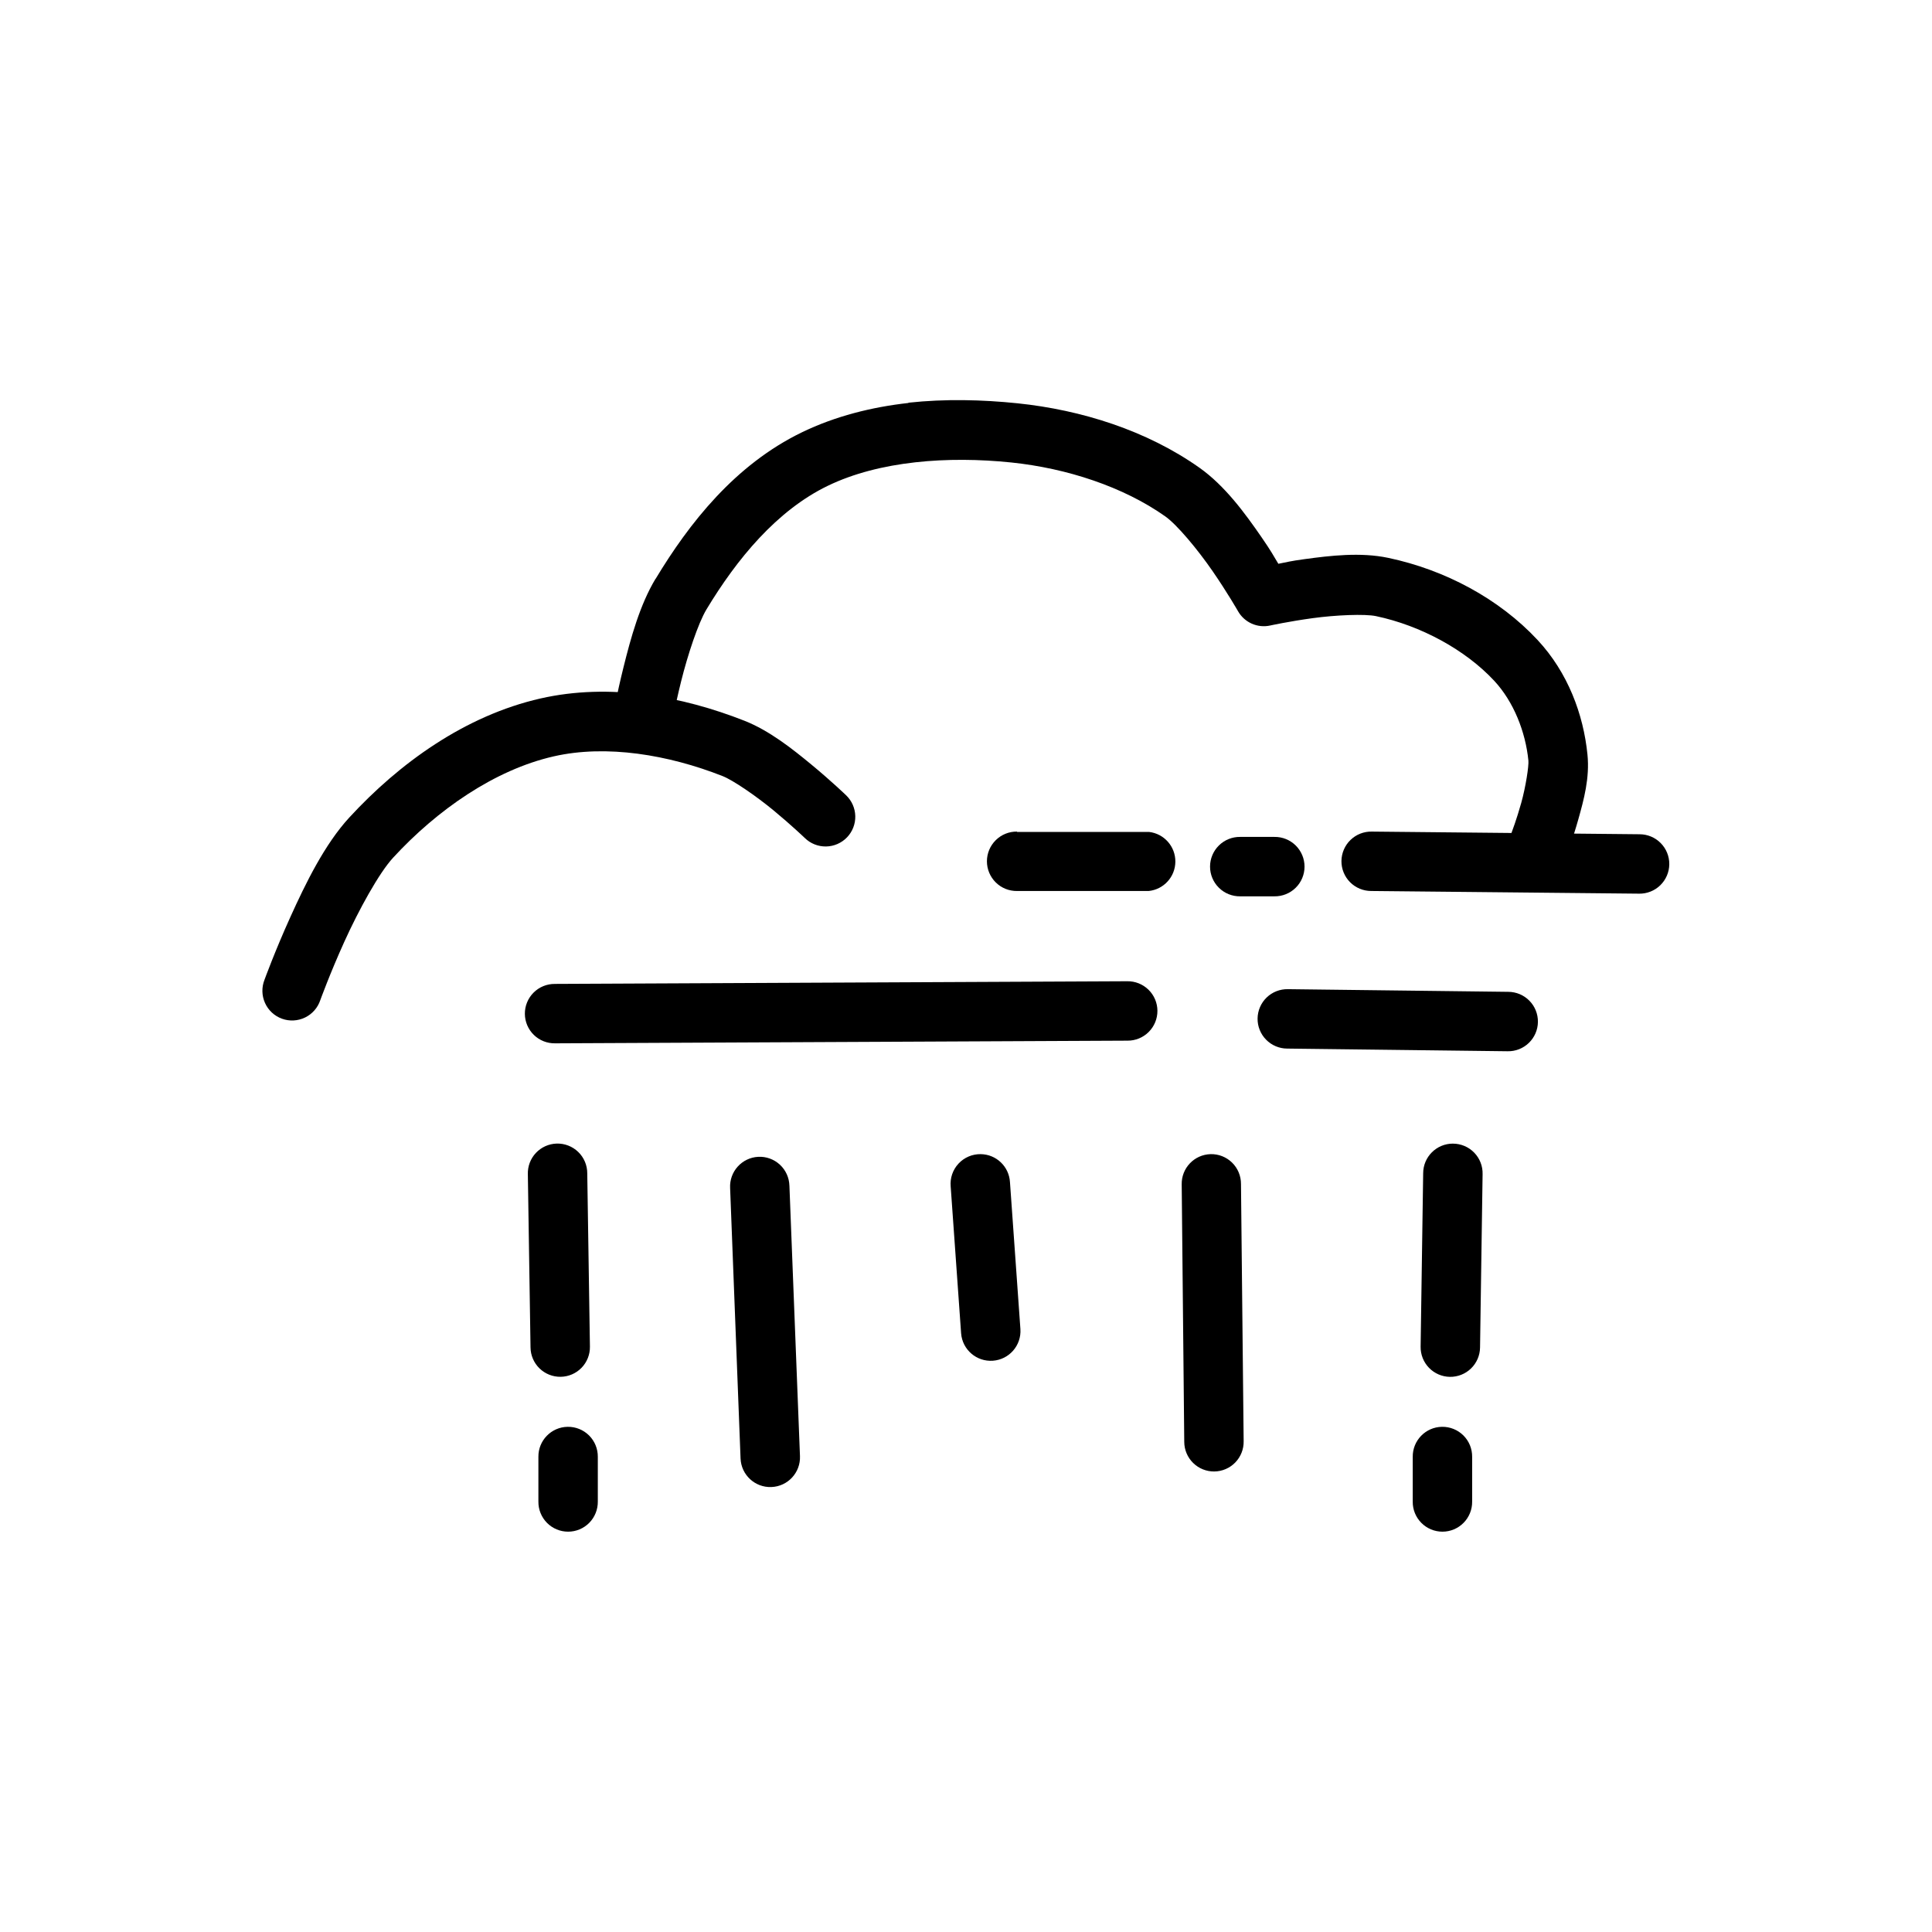 <?xml version="1.0" encoding="UTF-8"?>
<!-- Uploaded to: SVG Repo, www.svgrepo.com, Generator: SVG Repo Mixer Tools -->
<svg fill="#000000" width="800px" height="800px" version="1.1" viewBox="144 144 512 512" xmlns="http://www.w3.org/2000/svg">
 <g fill-rule="evenodd">
  <path d="m314.95 328.06c-9.156-1.195-18.539-1.039-27.707 1.039-20.043 4.562-37.457 17.191-50.676 31.551-6.535 7.098-11.582 17.449-15.652 26.445-4.07 8.992-6.828 16.574-6.828 16.574-0.781 1.977-0.73 4.184 0.141 6.125s2.488 3.445 4.488 4.172 4.207 0.613 6.121-0.312c1.914-0.926 3.371-2.586 4.043-4.606 0 0 2.562-7.07 6.367-15.469 3.801-8.398 9.191-18.219 12.914-22.262 11.625-12.629 26.867-23.297 42.59-26.875 13.98-3.184 30.379-0.426 44.742 5.227 2.797 1.102 8.93 5.309 13.59 9.164 4.664 3.856 8.211 7.258 8.211 7.258h-0.004c1.504 1.465 3.527 2.269 5.625 2.234 2.094-0.035 4.09-0.902 5.547-2.414 1.453-1.512 2.242-3.539 2.195-5.637-0.047-2.094-0.93-4.086-2.449-5.531 0 0-3.941-3.793-9.102-8.055-5.16-4.266-11.227-9.078-17.836-11.684-8.234-3.242-17.164-5.758-26.32-6.949z"/>
  <path d="m384.75 250.79c-9.738 1.086-19.371 3.492-28.23 7.777-17.75 8.594-29.898 24.105-38.777 38.836h-0.031c-4.141 6.875-6.562 15.711-8.457 23.34-1.895 7.629-2.859 13.191-2.859 13.191-1.766 10.352 13.766 13 15.527 2.644 0 0 0.84-5 2.582-12.023 1.746-7.019 4.527-15.422 6.703-19.035 8.074-13.398 18.652-26.238 32.164-32.777 13.672-6.617 31.875-7.918 48.648-6.18 14.688 1.527 29.684 6.43 40.805 14.297 3.113 2.203 8.562 8.75 12.516 14.484 3.953 5.734 6.734 10.609 6.734 10.609 1.703 3.012 5.172 4.559 8.547 3.812 0 0 4.984-1.086 11.191-1.938 6.207-0.852 13.91-1.164 16.82-0.551 11.91 2.504 23.742 8.965 31.336 17.125 5.152 5.539 8.305 13.5 9.07 21.156 0.141 1.402-0.695 6.922-1.906 11.254-1.211 4.332-2.523 7.777-2.523 7.777-3.711 9.82 11.02 15.387 14.73 5.566 0 0 1.535-4.043 2.953-9.102 1.414-5.059 3.027-10.855 2.398-17.098-1.07-10.699-5.215-21.742-13.191-30.32-10.207-10.977-24.582-18.637-39.637-21.801-7.293-1.527-15.273-0.598-22.172 0.348-3.832 0.52-4.637 0.789-6.918 1.227-1.312-2.18-1.848-3.258-4.457-7.043-4.375-6.344-9.711-13.641-16.422-18.391-13.965-9.879-31.27-15.336-48.246-17.098-9.309-0.961-19.168-1.211-28.906-0.156z"/>
  <path d="m507.53 364.38c-2.102-0.043-4.133 0.758-5.641 2.223-1.508 1.461-2.367 3.469-2.391 5.57-0.02 2.102 0.801 4.125 2.281 5.617 1.48 1.492 3.492 2.332 5.598 2.332l70.973 0.707-0.004 0.004c2.102 0.039 4.133-0.762 5.641-2.223 1.508-1.465 2.371-3.473 2.391-5.574 0.02-2.102-0.801-4.125-2.281-5.617-1.477-1.492-3.492-2.332-5.594-2.332z"/>
  <path d="m472.66 365.79c-2.106-0.031-4.137 0.785-5.637 2.266-1.5 1.48-2.348 3.5-2.348 5.606 0 2.109 0.848 4.129 2.348 5.606 1.5 1.48 3.531 2.297 5.637 2.269h9.07c2.109 0.027 4.141-0.789 5.641-2.269 1.5-1.477 2.344-3.496 2.344-5.606 0-2.106-0.844-4.125-2.344-5.606-1.5-1.48-3.531-2.297-5.641-2.266z"/>
  <path d="m413.53 364.38c-2.106-0.031-4.137 0.785-5.637 2.266s-2.348 3.496-2.348 5.606c0 2.106 0.848 4.125 2.348 5.606s3.531 2.297 5.637 2.266h34.102c0.258 0.012 0.516 0.012 0.77 0 4-0.402 7.051-3.754 7.082-7.769 0.031-4.019-2.969-7.418-6.957-7.883-0.113-0.004-0.227-0.004-0.34 0-0.184-0.008-0.367-0.008-0.555 0h-34.102z"/>
  <path d="m442.71 404.04-151.69 0.707v0.004c-2.106-0.016-4.129 0.812-5.617 2.301-1.492 1.488-2.324 3.512-2.309 5.617 0.012 2.106 0.867 4.117 2.375 5.59 1.504 1.469 3.539 2.273 5.644 2.234l151.69-0.707h-0.004c2.106 0.016 4.133-0.816 5.621-2.305s2.32-3.508 2.309-5.613c-0.012-2.106-0.867-4.121-2.375-5.59-1.508-1.469-3.539-2.277-5.644-2.238z"/>
  <path d="m485.3 406.14c-2.102-0.039-4.129 0.758-5.637 2.219-1.504 1.461-2.367 3.461-2.391 5.562-0.027 2.098 0.789 4.117 2.262 5.613s3.481 2.344 5.578 2.352l58.426 0.707c2.098 0.043 4.129-0.758 5.633-2.219 1.508-1.461 2.371-3.461 2.394-5.559 0.023-2.102-0.789-4.121-2.262-5.617-1.473-1.496-3.481-2.34-5.582-2.352l-58.426-0.707z"/>
  <path d="m291.51 447.06c-2.086 0.066-4.062 0.957-5.496 2.481-1.43 1.523-2.195 3.551-2.129 5.637l0.707 45.91c0.023 2.09 0.879 4.086 2.379 5.547 1.496 1.457 3.512 2.262 5.602 2.231 2.094-0.027 4.086-0.887 5.543-2.387 1.453-1.5 2.254-3.519 2.219-5.609l-0.707-45.934c0.004-2.133-0.859-4.172-2.391-5.656s-3.598-2.285-5.727-2.219z"/>
  <path d="m294.43 522.12c-4.336 0.066-7.801 3.629-7.75 7.965v11.84c-0.027 2.106 0.789 4.137 2.266 5.637 1.48 1.504 3.5 2.348 5.606 2.348 2.109 0 4.129-0.844 5.609-2.348 1.477-1.5 2.293-3.531 2.266-5.637v-11.84c0.023-2.125-0.812-4.172-2.316-5.672-1.508-1.5-3.555-2.324-5.68-2.293z"/>
  <path d="m529.03 447.07c-4.348 0-7.875 3.523-7.875 7.871l-0.676 45.941c-0.031 2.09 0.766 4.106 2.223 5.606s3.449 2.363 5.539 2.391c2.09 0.027 4.109-0.773 5.606-2.234 1.496-1.457 2.352-3.453 2.379-5.543l0.676-45.91c0.066-2.129-0.734-4.195-2.219-5.727-1.484-1.527-3.523-2.391-5.652-2.391z"/>
  <path d="m526.14 522.12c-4.336 0.066-7.801 3.629-7.75 7.965v11.84c-0.031 2.106 0.785 4.137 2.266 5.637 1.48 1.504 3.5 2.348 5.606 2.348 2.109 0 4.129-0.844 5.606-2.348 1.48-1.5 2.297-3.531 2.266-5.637v-11.84c0.027-2.125-0.809-4.172-2.312-5.672-1.508-1.5-3.555-2.324-5.68-2.293z"/>
  <path d="m344.93 450.57c-4.34 0.23-7.668 3.934-7.441 8.273l2.766 71.68v-0.004c0.172 4.348 3.832 7.734 8.18 7.562 4.348-0.168 7.734-3.828 7.566-8.176l-2.797-71.68h-0.004c-0.055-2.121-0.965-4.129-2.519-5.57-1.559-1.441-3.633-2.195-5.75-2.086z"/>
  <path d="m464.82 449.86c-4.336 0.117-7.762 3.719-7.656 8.055l0.676 68.203c0.008 2.102 0.855 4.106 2.352 5.578 1.496 1.473 3.516 2.285 5.613 2.262 2.102-0.027 4.102-0.887 5.562-2.394 1.457-1.508 2.258-3.535 2.215-5.633l-0.707-68.172c0.008-2.125-0.84-4.164-2.359-5.652-1.516-1.488-3.57-2.301-5.695-2.25z"/>
  <path d="m403.9 449.86c-2.227-0.035-4.363 0.875-5.879 2.504-1.52 1.629-2.277 3.828-2.082 6.047l2.766 38.961v-0.004c0.34 4.316 4.102 7.551 8.418 7.238 4.32-0.309 7.578-4.051 7.297-8.371l-2.769-38.965c-0.242-4.121-3.621-7.356-7.75-7.41z"/>
 </g>
</svg>